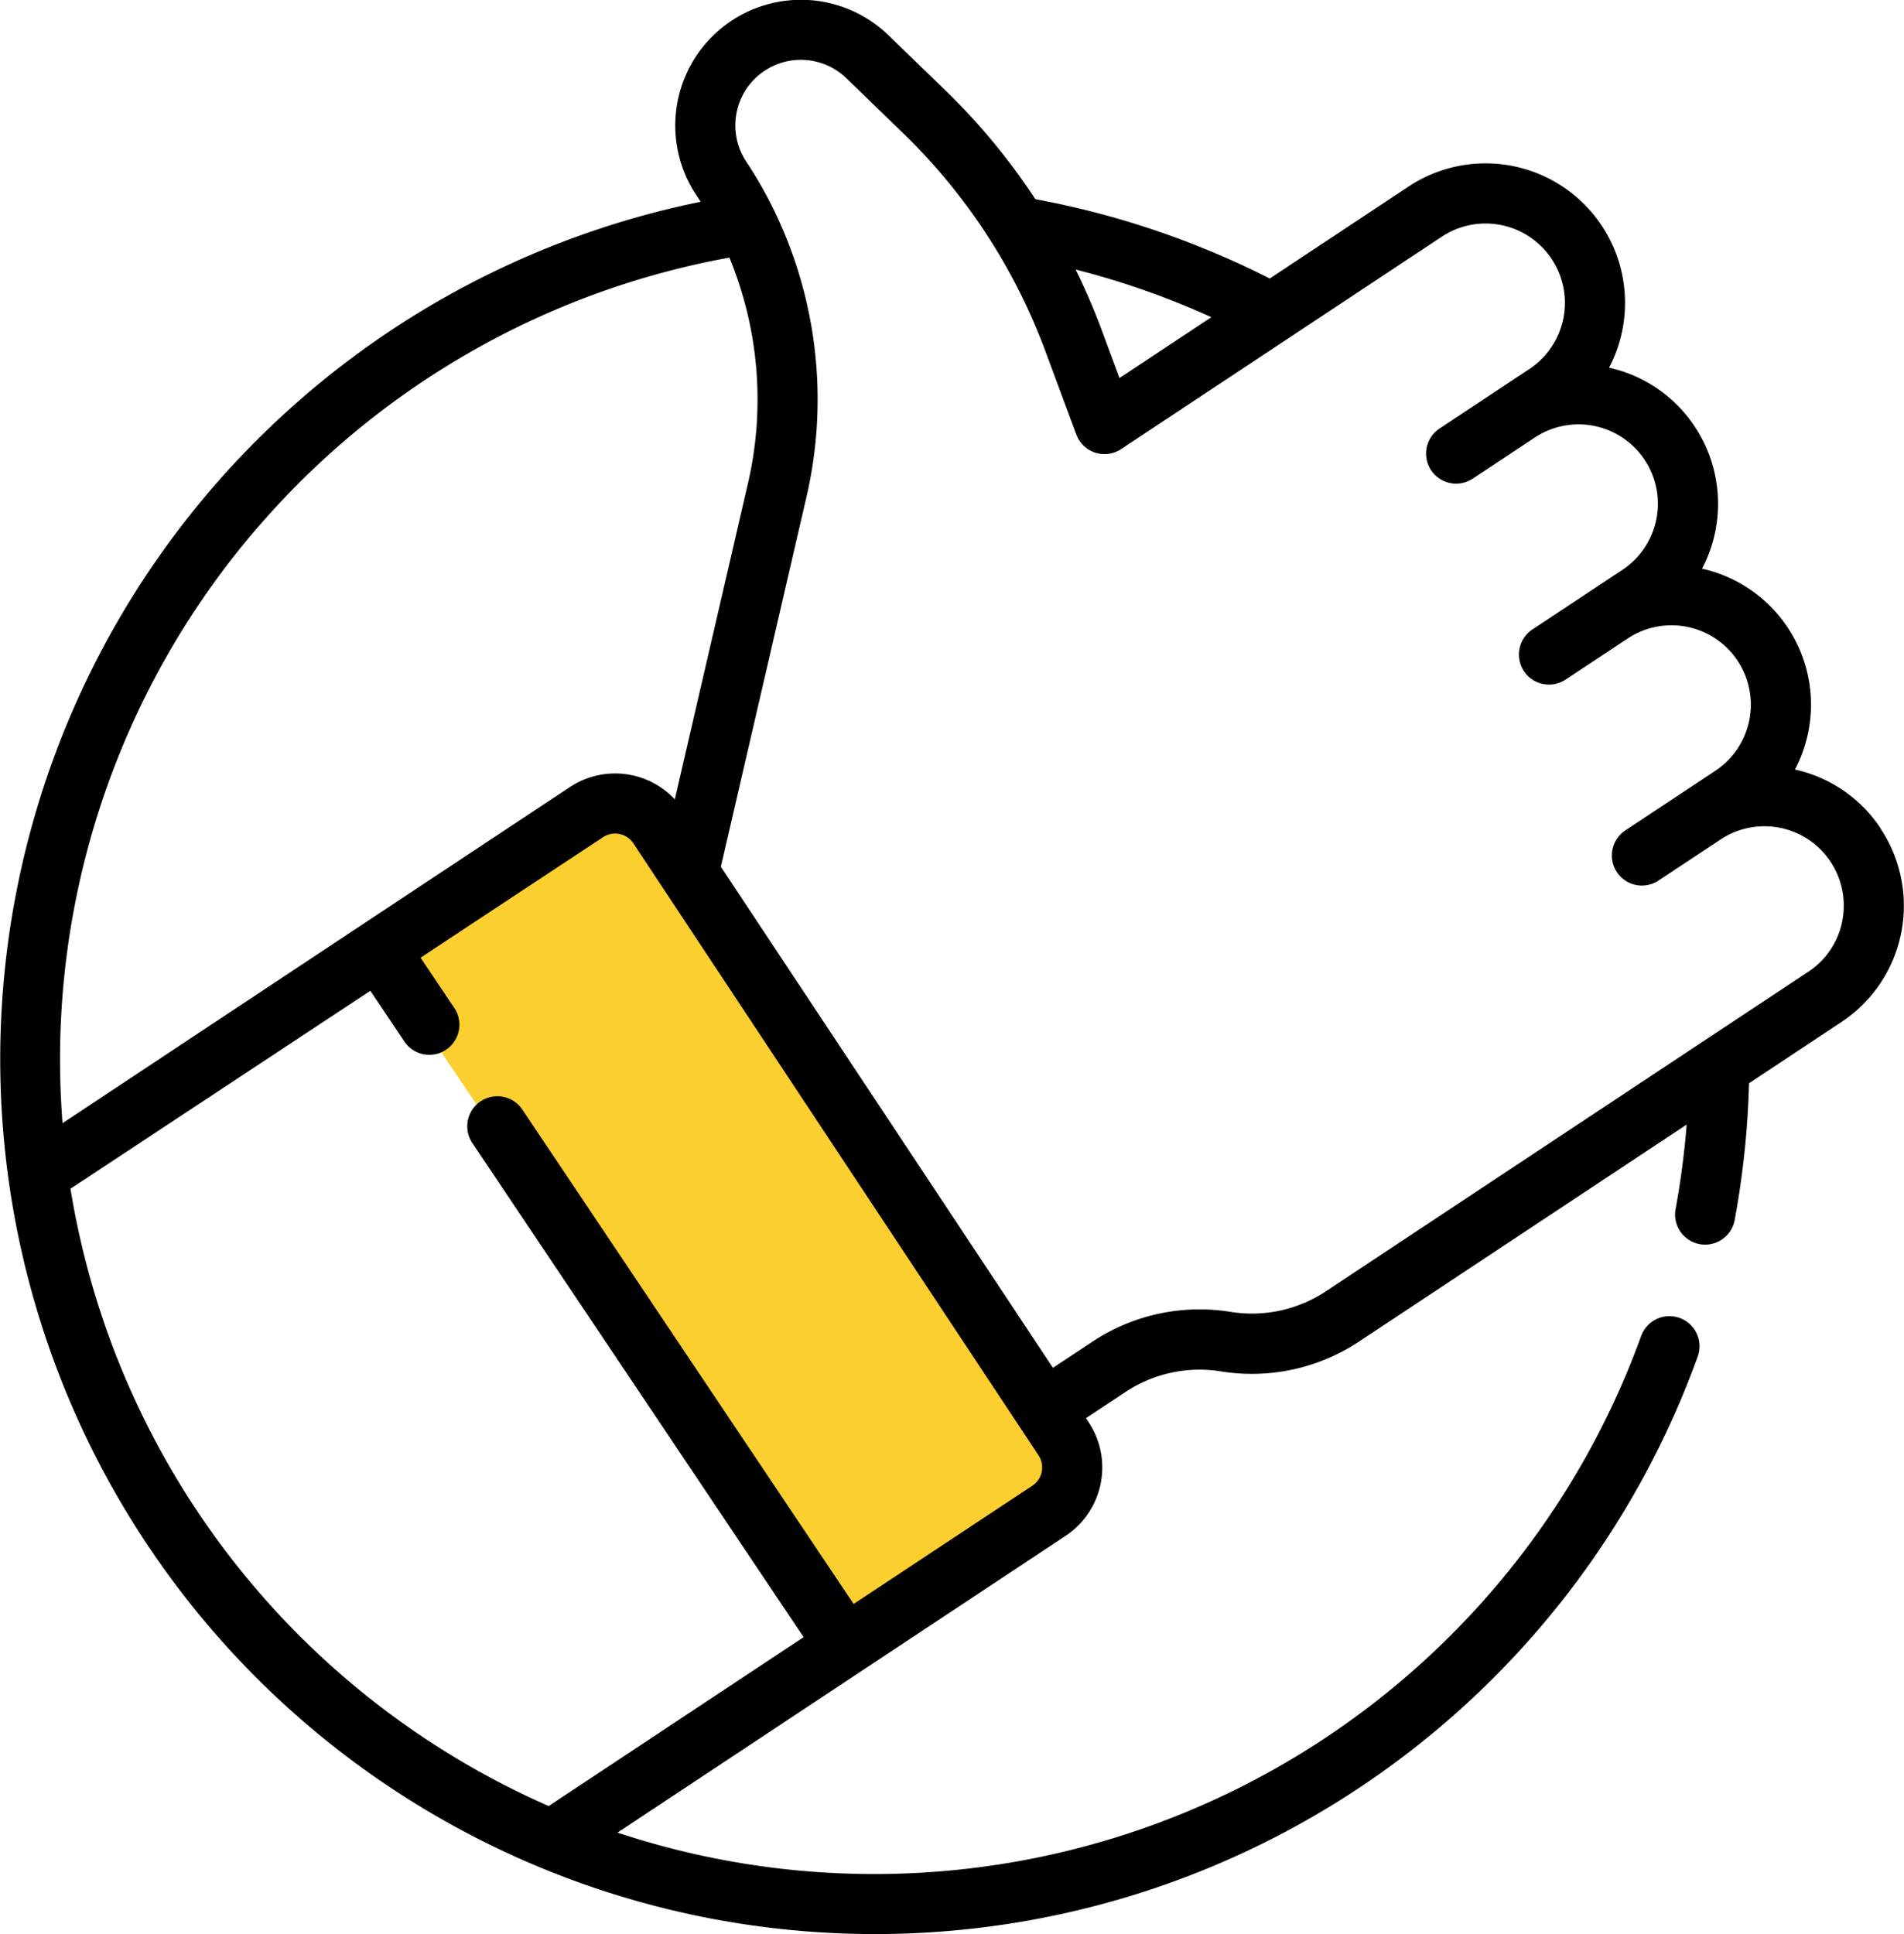 <svg xmlns="http://www.w3.org/2000/svg" width="63.916" height="64.92" viewBox="0 0 63.916 64.92">
  <g id="Group_549" data-name="Group 549" transform="translate(-1353 -2343.54)">
    <path id="Path_389" data-name="Path 389" d="M7708.335,2375.2l16.024,23.655,7.376-4.96.763-1.526-14.626-21.748h-1.908Z" transform="translate(-6343)" fill="#fccf31"/>
    <path id="positive-vote" d="M63.637,27.812a4.65,4.65,0,0,0-2.88-1.982,4.677,4.677,0,0,0-3.119-6.742,4.688,4.688,0,0,0-.242-4.764,4.646,4.646,0,0,0-2.88-1.982,4.682,4.682,0,0,0-6.73-6.08L43.126,9.349a29.125,29.125,0,0,0-7.869-2.663,21.639,21.639,0,0,0-3-3.633L30.325,1.184a4.219,4.219,0,0,0-6.454,5.359q.076.115.149.231A29.366,29.366,0,1,0,57.493,45.53a1.009,1.009,0,1,0-1.9-.686A27.383,27.383,0,0,1,21.231,61.511l8.213-5.439h0l6.826-4.52h0a2.753,2.753,0,0,0,.776-3.815l-.09-.137,1.326-.878a4.5,4.5,0,0,1,3.2-.692,6.509,6.509,0,0,0,4.639-1l11-7.283a27.405,27.405,0,0,1-.372,2.835,1.009,1.009,0,0,0,.808,1.177.985.985,0,0,0,.185.017,1.01,1.01,0,0,0,.991-.826,29.522,29.522,0,0,0,.482-4.591l3.1-2.053a4.682,4.682,0,0,0,1.319-6.489ZM41.166,10.647l-3.084,2.043-.607-1.636a21.6,21.6,0,0,0-.866-2.006,27.1,27.1,0,0,1,4.558,1.6Zm-31.965,7a27.349,27.349,0,0,1,15.785-9,12.471,12.471,0,0,1,.629,7.553L23.154,26.83a2.748,2.748,0,0,0-3.523-.411l-6.971,4.616h0L2.6,37.7c-.055-.709-.084-1.424-.084-2.138A27.339,27.339,0,0,1,9.2,17.645ZM35.472,49.4a.731.731,0,0,1-.315.467h0l-6,3.97L18.035,37.242a1.009,1.009,0,0,0-1.677,1.124l11.12,16.585L18.92,60.619A27.431,27.431,0,0,1,2.867,39.9l10.067-6.644,1.159,1.729a1.01,1.01,0,0,0,1.677-1.124l-1.151-1.716L20.746,28.1a.734.734,0,0,1,1.017.208l13.6,20.539a.728.728,0,0,1,.107.551ZM62.343,30.928a2.645,2.645,0,0,1-1.14,1.69l-3.543,2.346,0,0L45.012,43.341a4.494,4.494,0,0,1-3.2.692,6.512,6.512,0,0,0-4.639,1l-1.326.878L24.7,29.093l2.88-12.44A14.5,14.5,0,0,0,26.52,7.132a.989.989,0,0,0-.043-.09,14.279,14.279,0,0,0-.924-1.615A2.2,2.2,0,0,1,28.92,2.633L30.848,4.5a19.723,19.723,0,0,1,4.733,7.254l1.05,2.829.006.015.008.02c.007.017.014.033.022.047a1,1,0,0,0,.069.125,1.009,1.009,0,0,0,1.4.284L48.9,7.946a2.663,2.663,0,0,1,2.941,4.441l-.935.619h0l-2.085,1.381-.008.005-.033.024a1.009,1.009,0,0,0,1.156,1.653l2.086-1.382a2.663,2.663,0,0,1,2.94,4.442l-3.02,2a1.009,1.009,0,1,0,1.114,1.683l.468-.31,1.618-1.071a2.663,2.663,0,0,1,2.941,4.441l-1.509,1-.024.016-1.488.985a1.009,1.009,0,1,0,1.114,1.684l.468-.31h0l1.618-1.071a2.663,2.663,0,0,1,4.08,2.75Zm0,0" transform="translate(1352.499 2343.539)"/>
  </g>
</svg>
